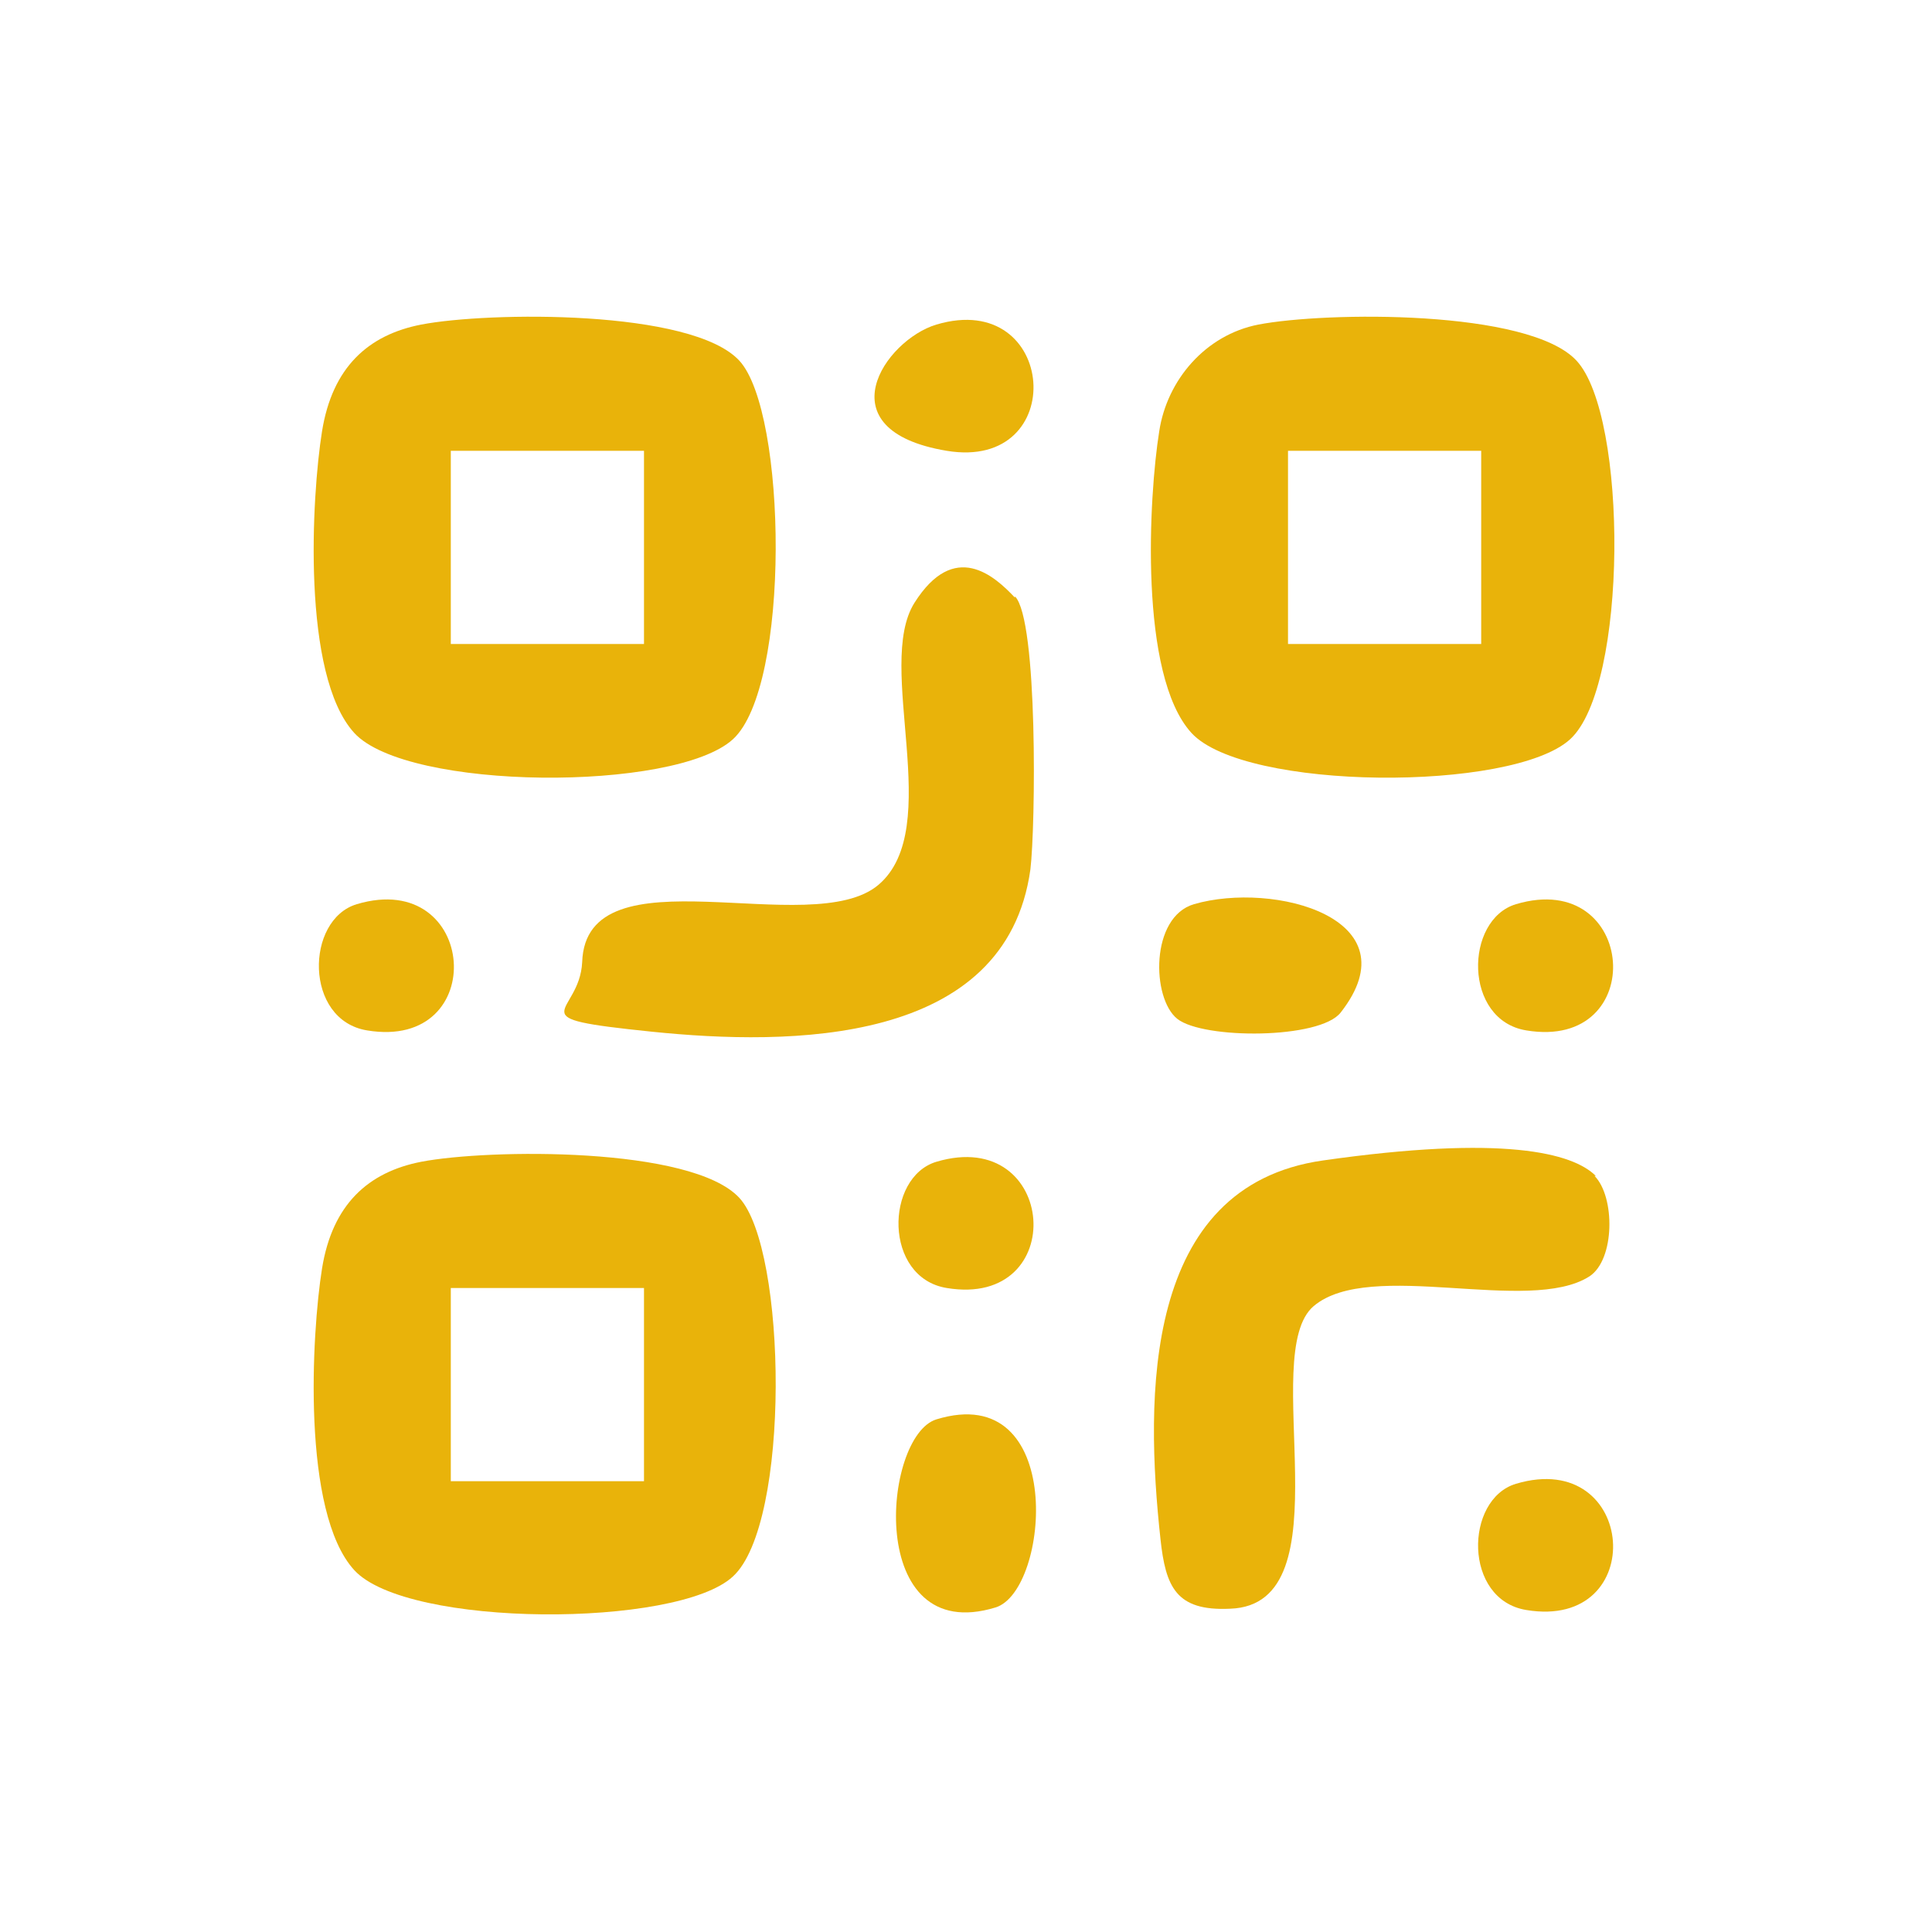 <?xml version="1.0" encoding="UTF-8"?>
<svg id="Layer_1" xmlns="http://www.w3.org/2000/svg" version="1.1" viewBox="0 0 150 150">
  <!-- Generator: Adobe Illustrator 29.3.1, SVG Export Plug-In . SVG Version: 2.1.0 Build 151)  -->
  <defs>
    <style>
      .st0 {
        fill: #e9b30a;
      }
    </style>
  </defs>
  <path class="st0" d="M32.7,25.2c5.2-1,21-1.2,24.7,2.8s4,25.3-.5,29.4-25.3,4-29.4-.5-3.3-18.4-2.5-23.4,3.6-7.5,7.7-8.3ZM50,35h-15v15h15v-15Z"/>
  <path class="st0" d="M97.7,25.2c5.2-1,21-1.2,24.7,2.8,4,4.3,4,25.3-.5,29.4s-25.3,4-29.4-.5-3.3-18.4-2.5-23.4c.6-4,3.6-7.5,7.7-8.3ZM115,35h-15v15h15v-15Z"/>
  <path class="st0" d="M32.7,90.2c5.2-1,21-1.2,24.7,2.8s4,25.3-.5,29.4c-4.3,4-25.3,4-29.4-.5s-3.3-18.4-2.5-23.4,3.6-7.5,7.7-8.3ZM50,100h-15v15h15v-15Z"/>
  <path class="st0" d="M123.8,91.3c1.6,1.6,1.6,6.5-.4,7.8-4.7,3-17-1.4-21.4,2.3s2.7,23.2-6.5,23.5c-4.2.2-5-1.7-5.4-5.4-1.2-11-1.4-27.4,12.6-29.4s19.4-.6,21.2,1.2Z"/>
  <path class="st0" d="M78.8,46.3c1.8,1.8,1.6,17.9,1.2,21.2-1.9,13.7-18.7,13.7-29.4,12.6s-5.6-1.2-5.4-5.4c.3-8.9,17.8-1.6,23-6s-.3-17,2.8-21.9,6.2-2.1,7.8-.4Z"/>
  <path class="st0" d="M92.7,70.2c6.2-1.8,17.1,1.1,11.4,8.4-1.6,2.1-10.7,2.1-12.7.5s-2.1-7.9,1.3-8.9Z"/>
  <path class="st0" d="M72.7,110.2c10.1-3.1,8.8,13.3,4.6,14.6-10.1,3.1-8.8-13.3-4.6-14.6Z"/>
  <path class="st0" d="M72.7,25.2c9.4-2.8,10.4,11.4.8,9.8s-4.8-8.6-.8-9.8Z"/>
  <path class="st0" d="M27.7,70.2c9.4-2.8,10.4,11.4.8,9.8-4.9-.8-4.8-8.6-.8-9.8Z"/>
  <path class="st0" d="M117.7,70.2c9.4-2.8,10.4,11.4.8,9.8-4.9-.8-4.8-8.6-.8-9.8Z"/>
  <path class="st0" d="M72.7,90.2c9.4-2.8,10.4,11.4.8,9.8-4.9-.8-4.8-8.6-.8-9.8Z"/>
  <path class="st0" d="M117.7,115.2c9.4-2.8,10.4,11.4.8,9.8-4.9-.8-4.8-8.6-.8-9.8Z"/>
</svg>